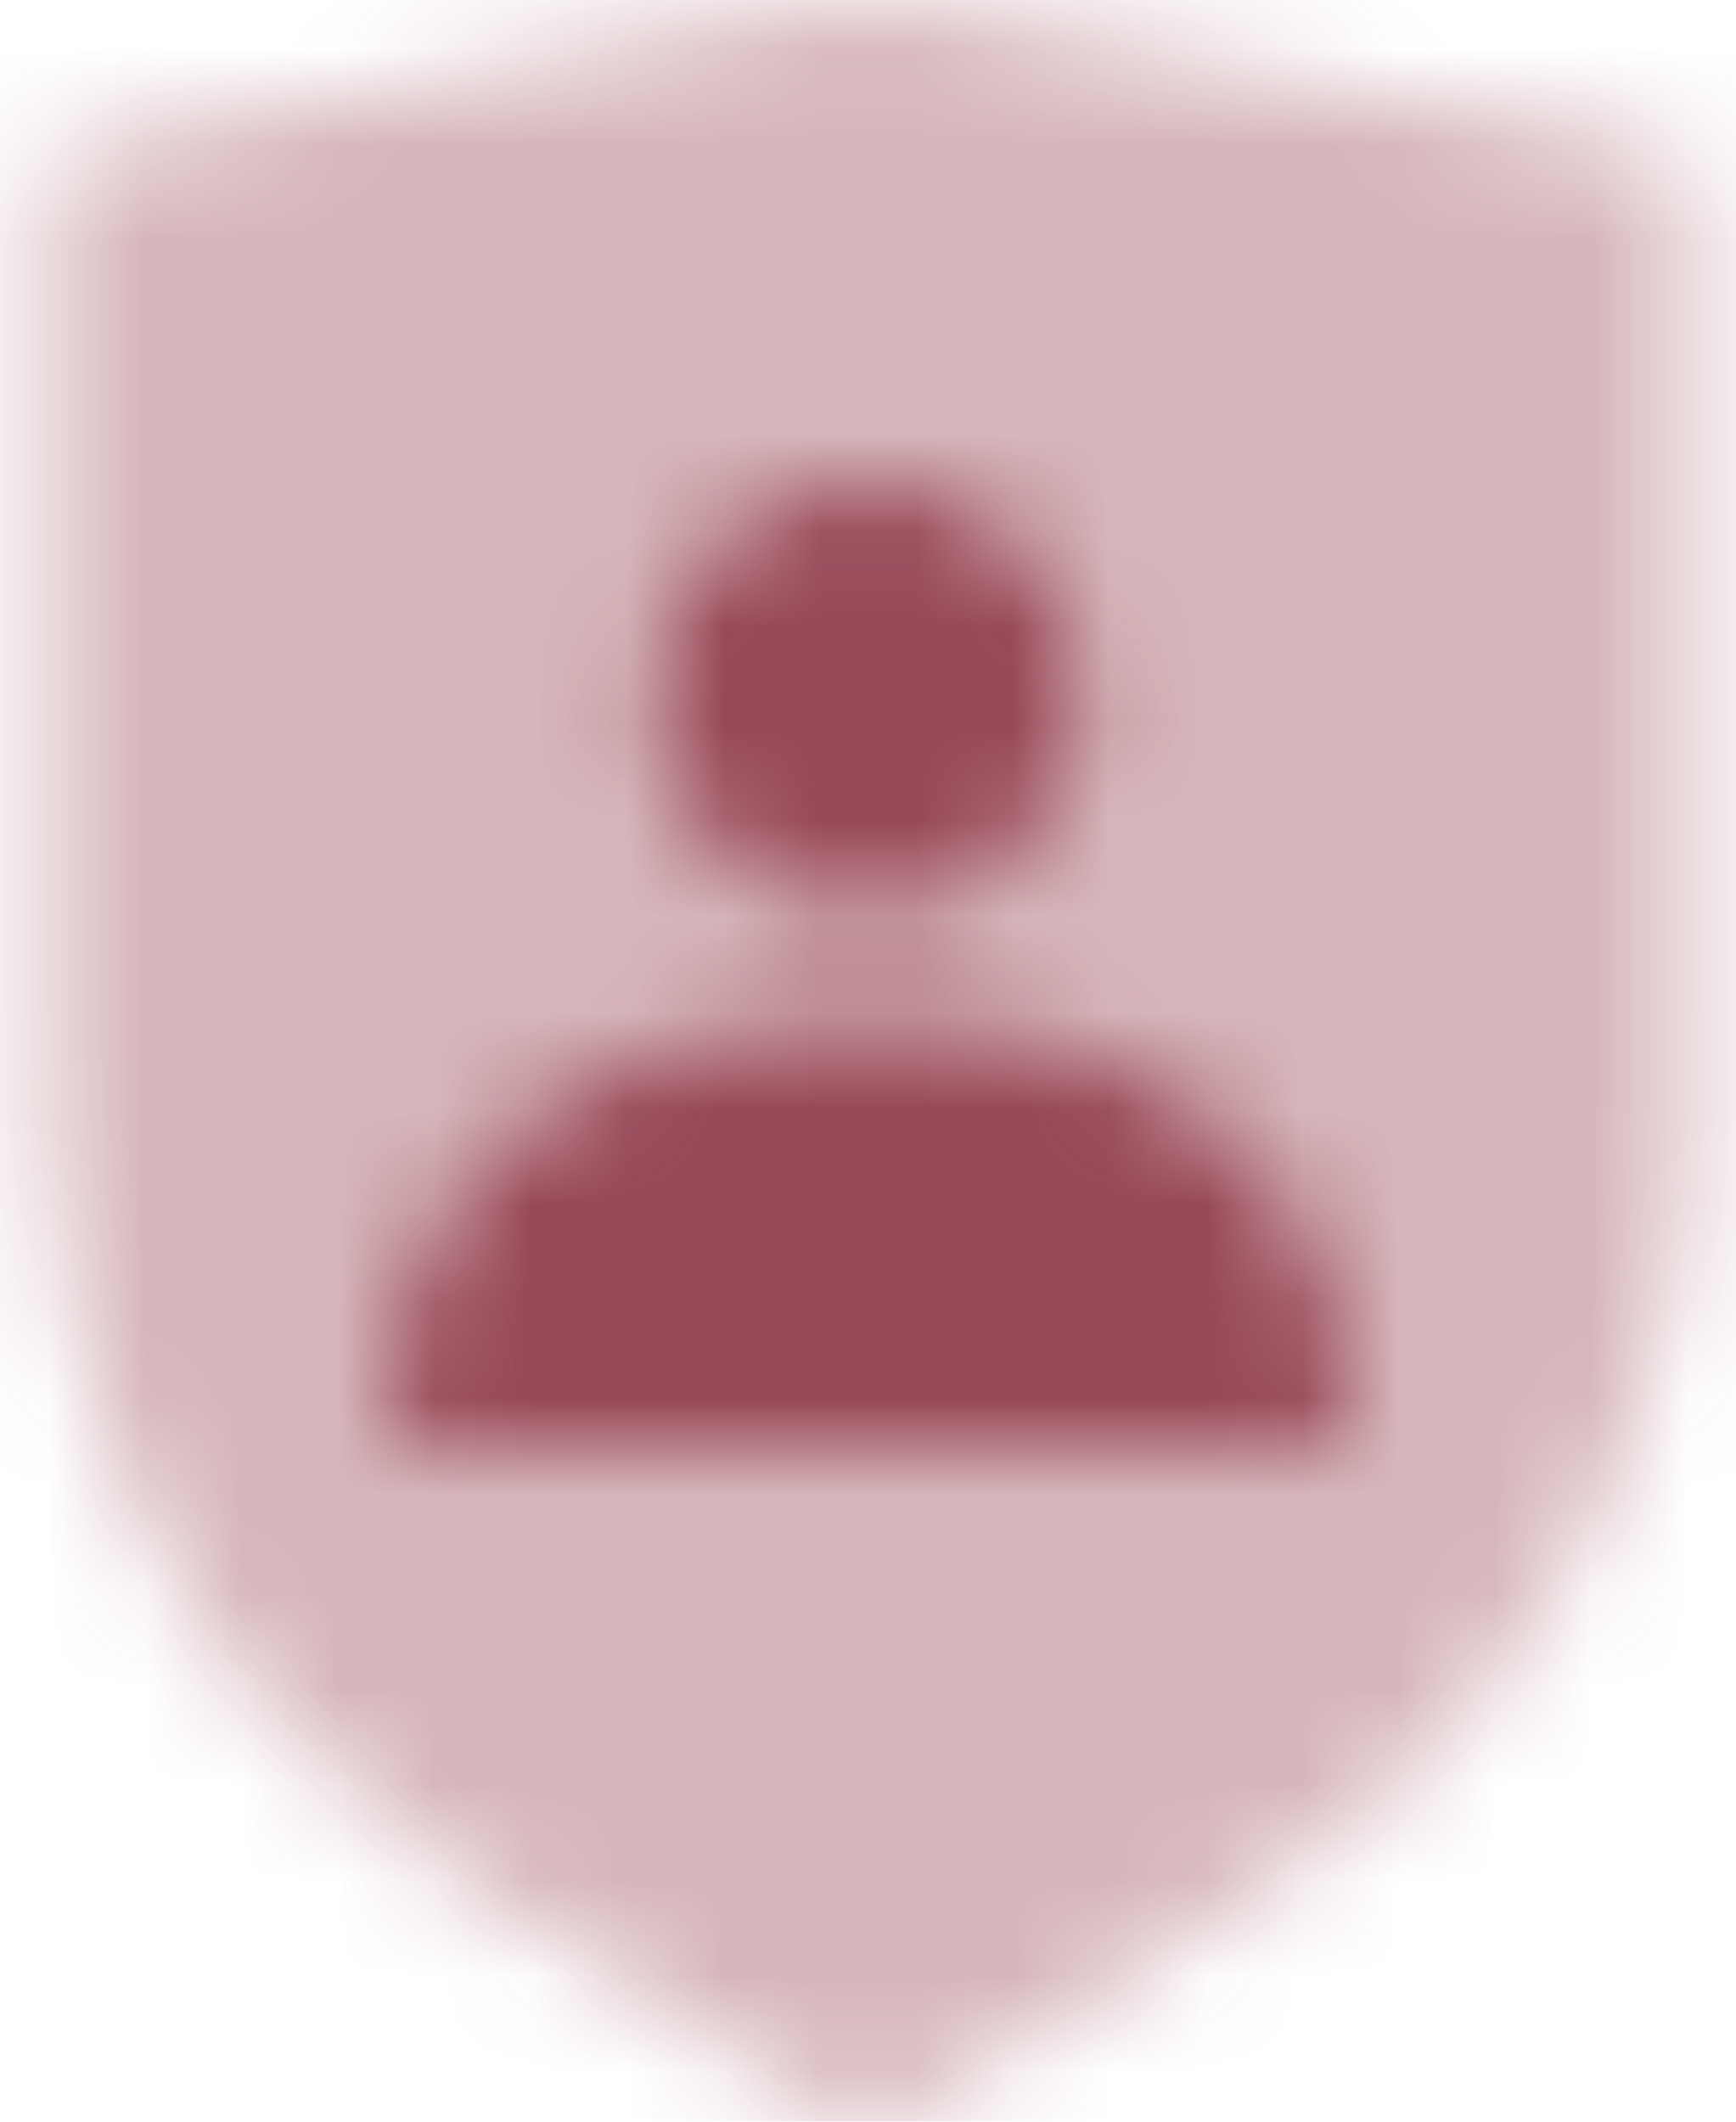 <?xml version="1.0" encoding="UTF-8"?>
<svg width="18px" height="22px" viewBox="0 0 18 22" version="1.1" xmlns="http://www.w3.org/2000/svg" xmlns:xlink="http://www.w3.org/1999/xlink">
    <title>2. Icon / 2. Decorative / Product / Fee Trades Copy</title>
    <defs>
        <path d="M4.5,3.589 L12.592,2.04 C12.862,1.989 13.138,1.989 13.408,2.04 L21.5,3.589 L21.5,3.589 L21.5,13.731 C21.5,16.871 19.897,19.794 17.25,21.483 L13.583,23.822 C13.228,24.049 12.772,24.049 12.417,23.822 L8.75,21.483 C6.103,19.794 4.5,16.871 4.5,13.731 L4.5,3.589 L4.5,3.589 Z" id="path-1"></path>
        <path d="M4.991,5.556 C7.651,5.556 9.836,6.83 9.999,9.556 C10.005,9.664 9.999,10 9.581,10 L0.404,10 L0.404,10 C0.265,10 -0.011,9.7 0,9.555 C0.216,6.904 2.368,5.556 4.991,5.556 Z M5,0 C6.227,0 7.222,0.995 7.222,2.222 C7.222,3.45 6.227,4.444 5,4.444 C3.773,4.444 2.778,3.45 2.778,2.222 C2.778,0.995 3.773,0 5,0 Z" id="path-3"></path>
    </defs>
    <g id="Insights" stroke="none" stroke-width="1" fill="none" fill-rule="evenodd">
        <g id="2.-Icon-/-2.-Decorative-/-Product-/-Hide-From-Advisor" transform="translate(-3, -1)">
            <g id="icon-color" opacity="0.4" transform="translate(-1, -1)">
                <mask id="mask-2" fill="white">
                    <use xlink:href="#path-1"></use>
                </mask>
                <g id="Mask"></g>
                <g id="3.-Color-/-1.-UI-/-1.-Primary-/-1.-Carson-Wealth" mask="url(#mask-2)" fill="#984856">
                    <rect id="Green" x="0" y="0" width="26" height="26"></rect>
                </g>
            </g>
            <g id="icon-color" transform="translate(7, 6)">
                <mask id="mask-4" fill="white">
                    <use xlink:href="#path-3"></use>
                </mask>
                <g id="Combined-Shape" opacity="0.4" fill-rule="nonzero"></g>
                <g id="3.-Color-/-1.-UI-/-1.-Primary-/-1.-Carson-Wealth" mask="url(#mask-4)" fill="#984856">
                    <g transform="translate(-8, -7)" id="Green">
                        <rect x="0" y="0" width="26" height="26"></rect>
                    </g>
                </g>
            </g>
        </g>
    </g>
</svg>